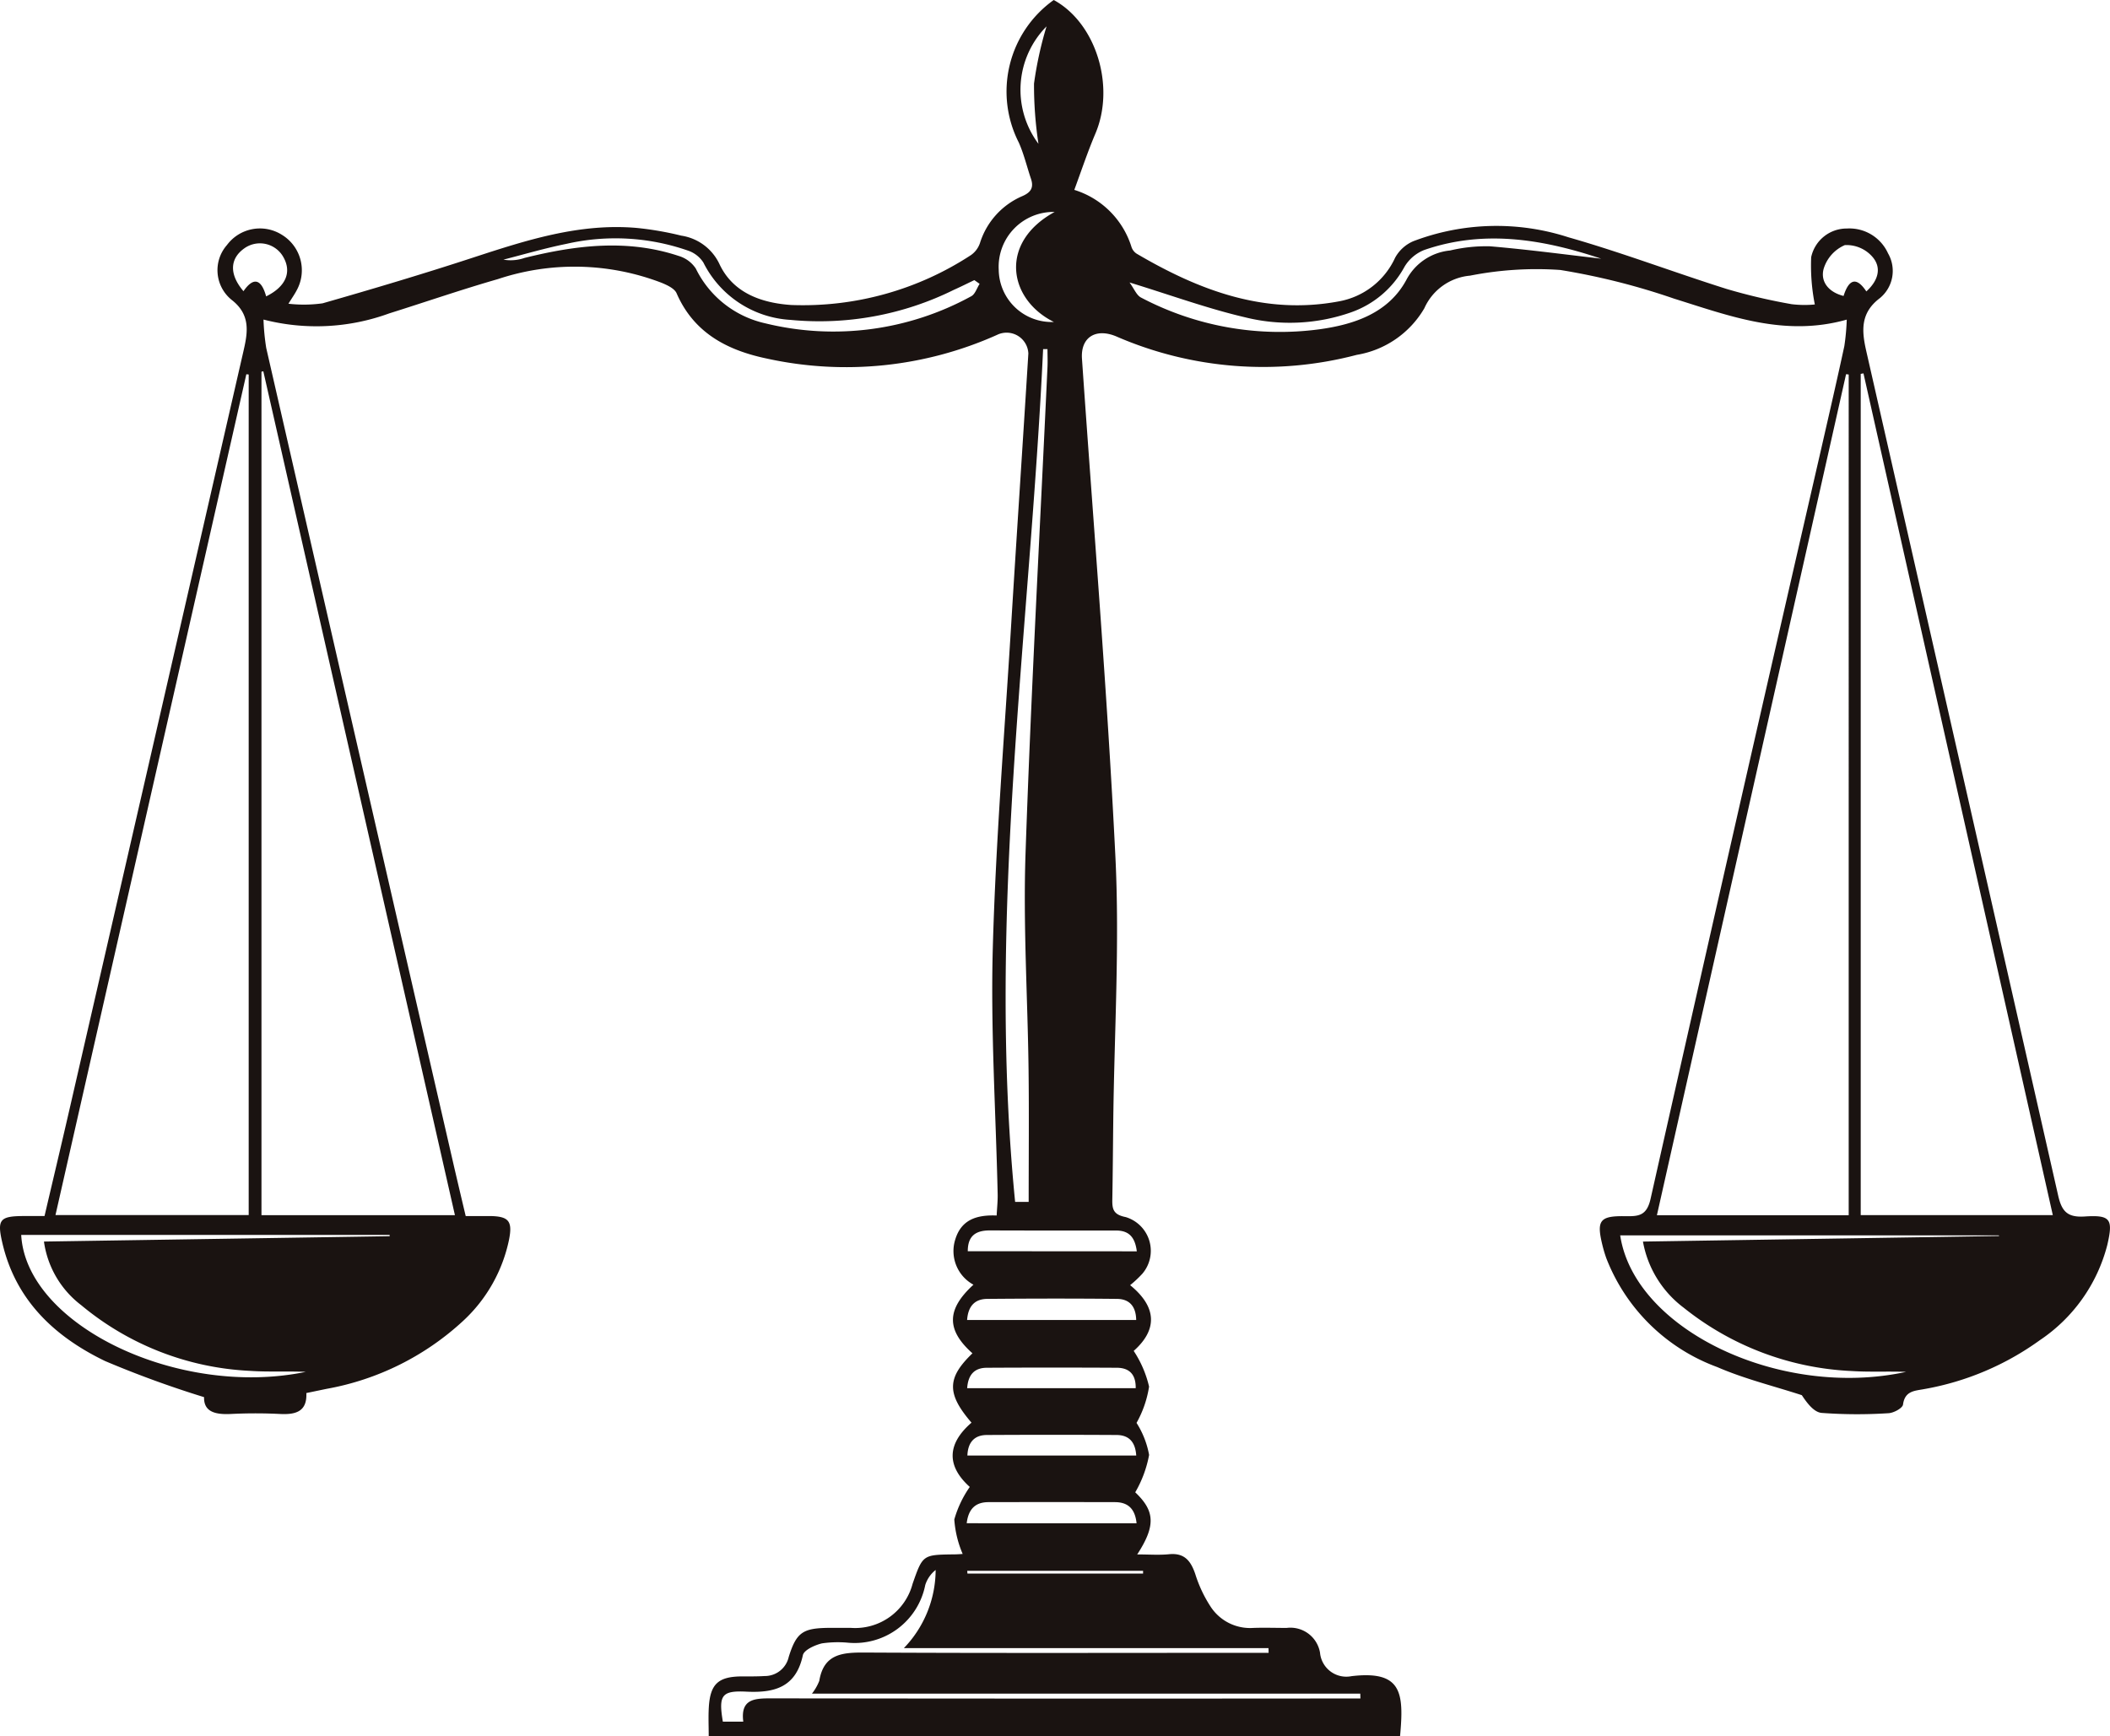 <svg xmlns="http://www.w3.org/2000/svg" width="121.691" height="100.127"><defs><clipPath id="a"><path fill="none" d="M0 0h121.691v100.127H0z"/></clipPath></defs><g clip-path="url(#a)"><path d="M65.184 74.129c1.559 1.27 1.564 2.58.2 3.787a6.336 6.336 0 01.887 2.06 6.2 6.2 0 01-.723 2.092 5.153 5.153 0 01.725 1.847 6.723 6.723 0 01-.8 2.157c1.113 1.058 1.211 1.9.114 3.582.674 0 1.26.046 1.836-.011.893-.088 1.257.389 1.515 1.151a7.574 7.574 0 00.9 1.9 2.716 2.716 0 002.437 1.2c.641-.023 1.285 0 1.927 0a1.732 1.732 0 011.928 1.427 1.521 1.521 0 001.817 1.355c2.91-.342 3.027.959 2.8 3.45H40.874c0-.565-.026-1.1.005-1.636.078-1.361.542-1.789 1.9-1.8.439 0 .88.006 1.318-.021a1.411 1.411 0 001.391-1.1c.448-1.435.822-1.667 2.353-1.679h1.217a3.426 3.426 0 003.576-2.546c.585-1.671.585-1.67 2.387-1.692.2 0 .4-.018.5-.024a6.1 6.1 0 01-.483-1.989 6.258 6.258 0 01.892-1.877c-1.327-1.193-1.338-2.461.1-3.707-1.436-1.669-1.423-2.58.055-4-1.517-1.352-1.5-2.534.058-3.957A2.209 2.209 0 0155.09 71.5c.344-1.144 1.218-1.439 2.39-1.393.022-.437.067-.831.059-1.225-.105-4.732-.411-9.468-.281-14.193.17-6.177.674-12.346 1.051-18.517.322-5.262.674-10.523 1-15.785a1.256 1.256 0 00-1.81-1.07 21.3 21.3 0 01-13.276 1.363c-2.257-.472-4.2-1.463-5.2-3.763-.12-.279-.546-.474-.871-.608a14 14 0 00-9.437-.211c-2.107.606-4.182 1.323-6.274 1.98a12.217 12.217 0 01-7.244.353 13.1 13.1 0 00.158 1.641q5.424 23.692 10.87 47.38c.2.854.4 1.706.634 2.686h1.393c1.083.014 1.319.285 1.107 1.357a8.8 8.8 0 01-2.65 4.691 15.666 15.666 0 01-7.874 3.919l-1.167.242c.05 1.071-.614 1.253-1.515 1.207a28.298 28.298 0 00-2.839 0c-.891.043-1.567-.117-1.545-.971A59.741 59.741 0 016.058 78.5C3.16 77.1.916 75.012.141 71.711c-.322-1.37-.16-1.566 1.215-1.574h1.212c.482-2.059.964-4.083 1.43-6.111Q9.032 42.114 14.053 20.2c.238-1.042.4-2.049-.68-2.894a2.2 2.2 0 01-.283-3.174 2.37 2.37 0 013.176-.584 2.394 2.394 0 01.843 3.2c-.106.207-.244.4-.474.77a7.817 7.817 0 001.968-.023c2.914-.834 5.82-1.7 8.7-2.644 3.061-1 6.116-1.987 9.4-1.706a18.156 18.156 0 012.588.446 2.911 2.911 0 012.212 1.66c.784 1.649 2.415 2.223 4.126 2.34A17.686 17.686 0 0056 14.712a1.391 1.391 0 00.52-.7 4.361 4.361 0 012.44-2.7c.5-.216.669-.494.5-1-.237-.7-.407-1.43-.707-2.1A6.478 6.478 0 0160.773 0c2.443 1.33 3.564 4.976 2.4 7.71-.441 1.04-.8 2.116-1.214 3.242a5 5 0 013.3 3.3.735.735 0 00.3.382c3.6 2.116 7.382 3.548 11.653 2.749a4.428 4.428 0 003.248-2.515 2.17 2.17 0 011.044-.953 13.471 13.471 0 018.953-.229c3.079.877 6.081 2.02 9.137 2.984a33.724 33.724 0 003.74.875 6.163 6.163 0 001.333.016 11.583 11.583 0 01-.21-2.729 2.094 2.094 0 012.063-1.652 2.444 2.444 0 012.369 1.431 2.028 2.028 0 01-.478 2.59c-1.144.867-1.034 1.918-.775 3.057Q113.179 44.6 118.7 68.95c.208.922.538 1.276 1.524 1.214 1.51-.1 1.653.153 1.313 1.635a9.434 9.434 0 01-3.894 5.5 16.155 16.155 0 01-6.659 2.818c-.545.105-1.123.091-1.23.893-.028.21-.546.491-.849.5a27.85 27.85 0 01-3.849-.018c-.446-.042-.845-.577-1.138-1.022-1.63-.531-3.313-.941-4.878-1.621a10.885 10.885 0 01-6.395-6.27 7.617 7.617 0 01-.231-.775c-.346-1.414-.151-1.682 1.315-1.658.757.012 1.242-.008 1.465-1q4.879-21.688 9.863-43.353c.443-1.942.892-3.883 1.312-5.83a13.2 13.2 0 00.14-1.529c-3.582 1.012-6.748-.209-9.968-1.212a39.512 39.512 0 00-6.555-1.651 19.778 19.778 0 00-5.205.328 3.193 3.193 0 00-2.636 1.884 5.567 5.567 0 01-3.895 2.684A21.233 21.233 0 0164.372 19.4c-1.171-.489-2.056.048-1.971 1.29.659 9.575 1.456 19.143 1.928 28.727.249 5.054-.064 10.136-.123 15.2-.018 1.521-.027 3.042-.055 4.563-.01.555.055.876.766 1.016a2.032 2.032 0 01.963 3.272 6.509 6.509 0 01-.7.655m-50-52.707l-.1.024v48.647h11.157L15.188 21.421m-.845 48.659V21.6l-.136-.014L3.2 70.08zm92.278.012V21.6l-.152-.018-10.91 48.51zm.693-.007h11.079l-10.92-48.55-.159.029zm-46.9-49.949h-.254c-.767 16.377-3.253 32.689-1.614 49.185h.781c0-2.567.025-5.093-.006-7.619-.051-4.156-.316-8.318-.175-12.467.32-9.357.834-18.707 1.266-28.059.016-.346 0-.692 0-1.039M42.868 99.3c-.175-1.334.68-1.345 1.654-1.344q16.428.023 32.856.007h1.082l-.008-.279H46.828a2.913 2.913 0 00.423-.737c.258-1.559 1.327-1.64 2.622-1.633 7.436.039 14.873.017 22.309.016h.982q0-.136-.007-.273H52.131a6.529 6.529 0 001.831-4.506 1.8 1.8 0 00-.6.87 4.15 4.15 0 01-4.444 3.326 6.379 6.379 0 00-1.514.038c-.413.1-1.038.383-1.1.684-.4 1.852-1.637 2.181-3.263 2.1-1.425-.07-1.607.214-1.352 1.73zM115.3 71.289l-.025-.038H93.442c.822 5.452 9.238 9.453 16.488 7.874-1.044-.038-2.093.019-3.133-.048a16.68 16.68 0 01-9.691-3.651 6.117 6.117 0 01-2.351-3.816l20.547-.321m-92.83.011v-.075H1.223c.284 5.2 9.066 9.42 16.411 7.9-1.071-.047-2.148.016-3.215-.058a16.408 16.408 0 01-9.733-3.787 5.572 5.572 0 01-2.151-3.671l19.937-.309m69.871-56.382c-3.1-1.03-6.6-1.747-10.2-.5a2.315 2.315 0 00-1.143.974 5.618 5.618 0 01-3.087 2.625 10.677 10.677 0 01-6.09.288c-2.177-.507-4.292-1.281-6.679-2.013.261.353.4.736.665.871A17.163 17.163 0 0076.1 18.992c2.021-.278 3.978-.944 5.007-2.844a3.189 3.189 0 012.523-1.7 8.985 8.985 0 012.307-.242c2.235.19 4.461.49 6.4.713M56.5 16.372l-.306-.216c-.393.187-.782.384-1.179.56a17.48 17.48 0 01-9.439 1.733 6 6 0 01-5.011-3.309 1.705 1.705 0 00-.907-.693 12.71 12.71 0 00-6.992-.382c-1.222.247-2.422.6-3.631.91a2.439 2.439 0 001.221-.1c2.953-.733 5.916-1.1 8.883-.114a1.789 1.789 0 01.991.729 5.875 5.875 0 004.006 3.158 16.518 16.518 0 0011.874-1.559c.227-.114.33-.475.49-.721m9.05 71.489c-.087-.842-.5-1.216-1.248-1.218q-3.645-.008-7.29 0c-.748 0-1.158.384-1.259 1.217zm-9.778-11.725h9.756c-.013-.807-.41-1.209-1.1-1.216-2.5-.027-5-.021-7.493 0-.7.006-1.1.4-1.159 1.217m9.788-3.96c-.105-.832-.464-1.2-1.2-1.2q-3.641.006-7.282-.006c-.79 0-1.269.3-1.267 1.2zm-9.776 7.892H65.5c.014-.792-.367-1.174-1.09-1.177q-3.743-.02-7.486 0c-.725 0-1.09.4-1.144 1.179m.014 3.885h9.737c-.051-.78-.415-1.182-1.134-1.186q-3.736-.021-7.473 0c-.709 0-1.1.4-1.131 1.184m51.846-67.143c.675-.61.906-1.355.351-1.994a1.978 1.978 0 00-1.592-.676 2.179 2.179 0 00-1.222 1.368c-.195.722.264 1.342 1.149 1.565.274-.871.691-1.2 1.313-.263m-92.288.287c1.145-.563 1.477-1.4 1-2.253a1.549 1.549 0 00-2.265-.513c-.839.6-.869 1.5-.043 2.467.591-.854 1.036-.685 1.308.3m45.472-4.871a3.164 3.164 0 00-3.222 3.332 3.052 3.052 0 003.181 3.014c-2.637-1.31-3.183-4.587.05-6.349M55.784 90.6l.012.16h10.129v-.16zm4.107-82.308a22.548 22.548 0 01-.256-3.471 21.364 21.364 0 01.723-3.3 5.2 5.2 0 00-.468 6.771" fill="#1a1311"/></g></svg>